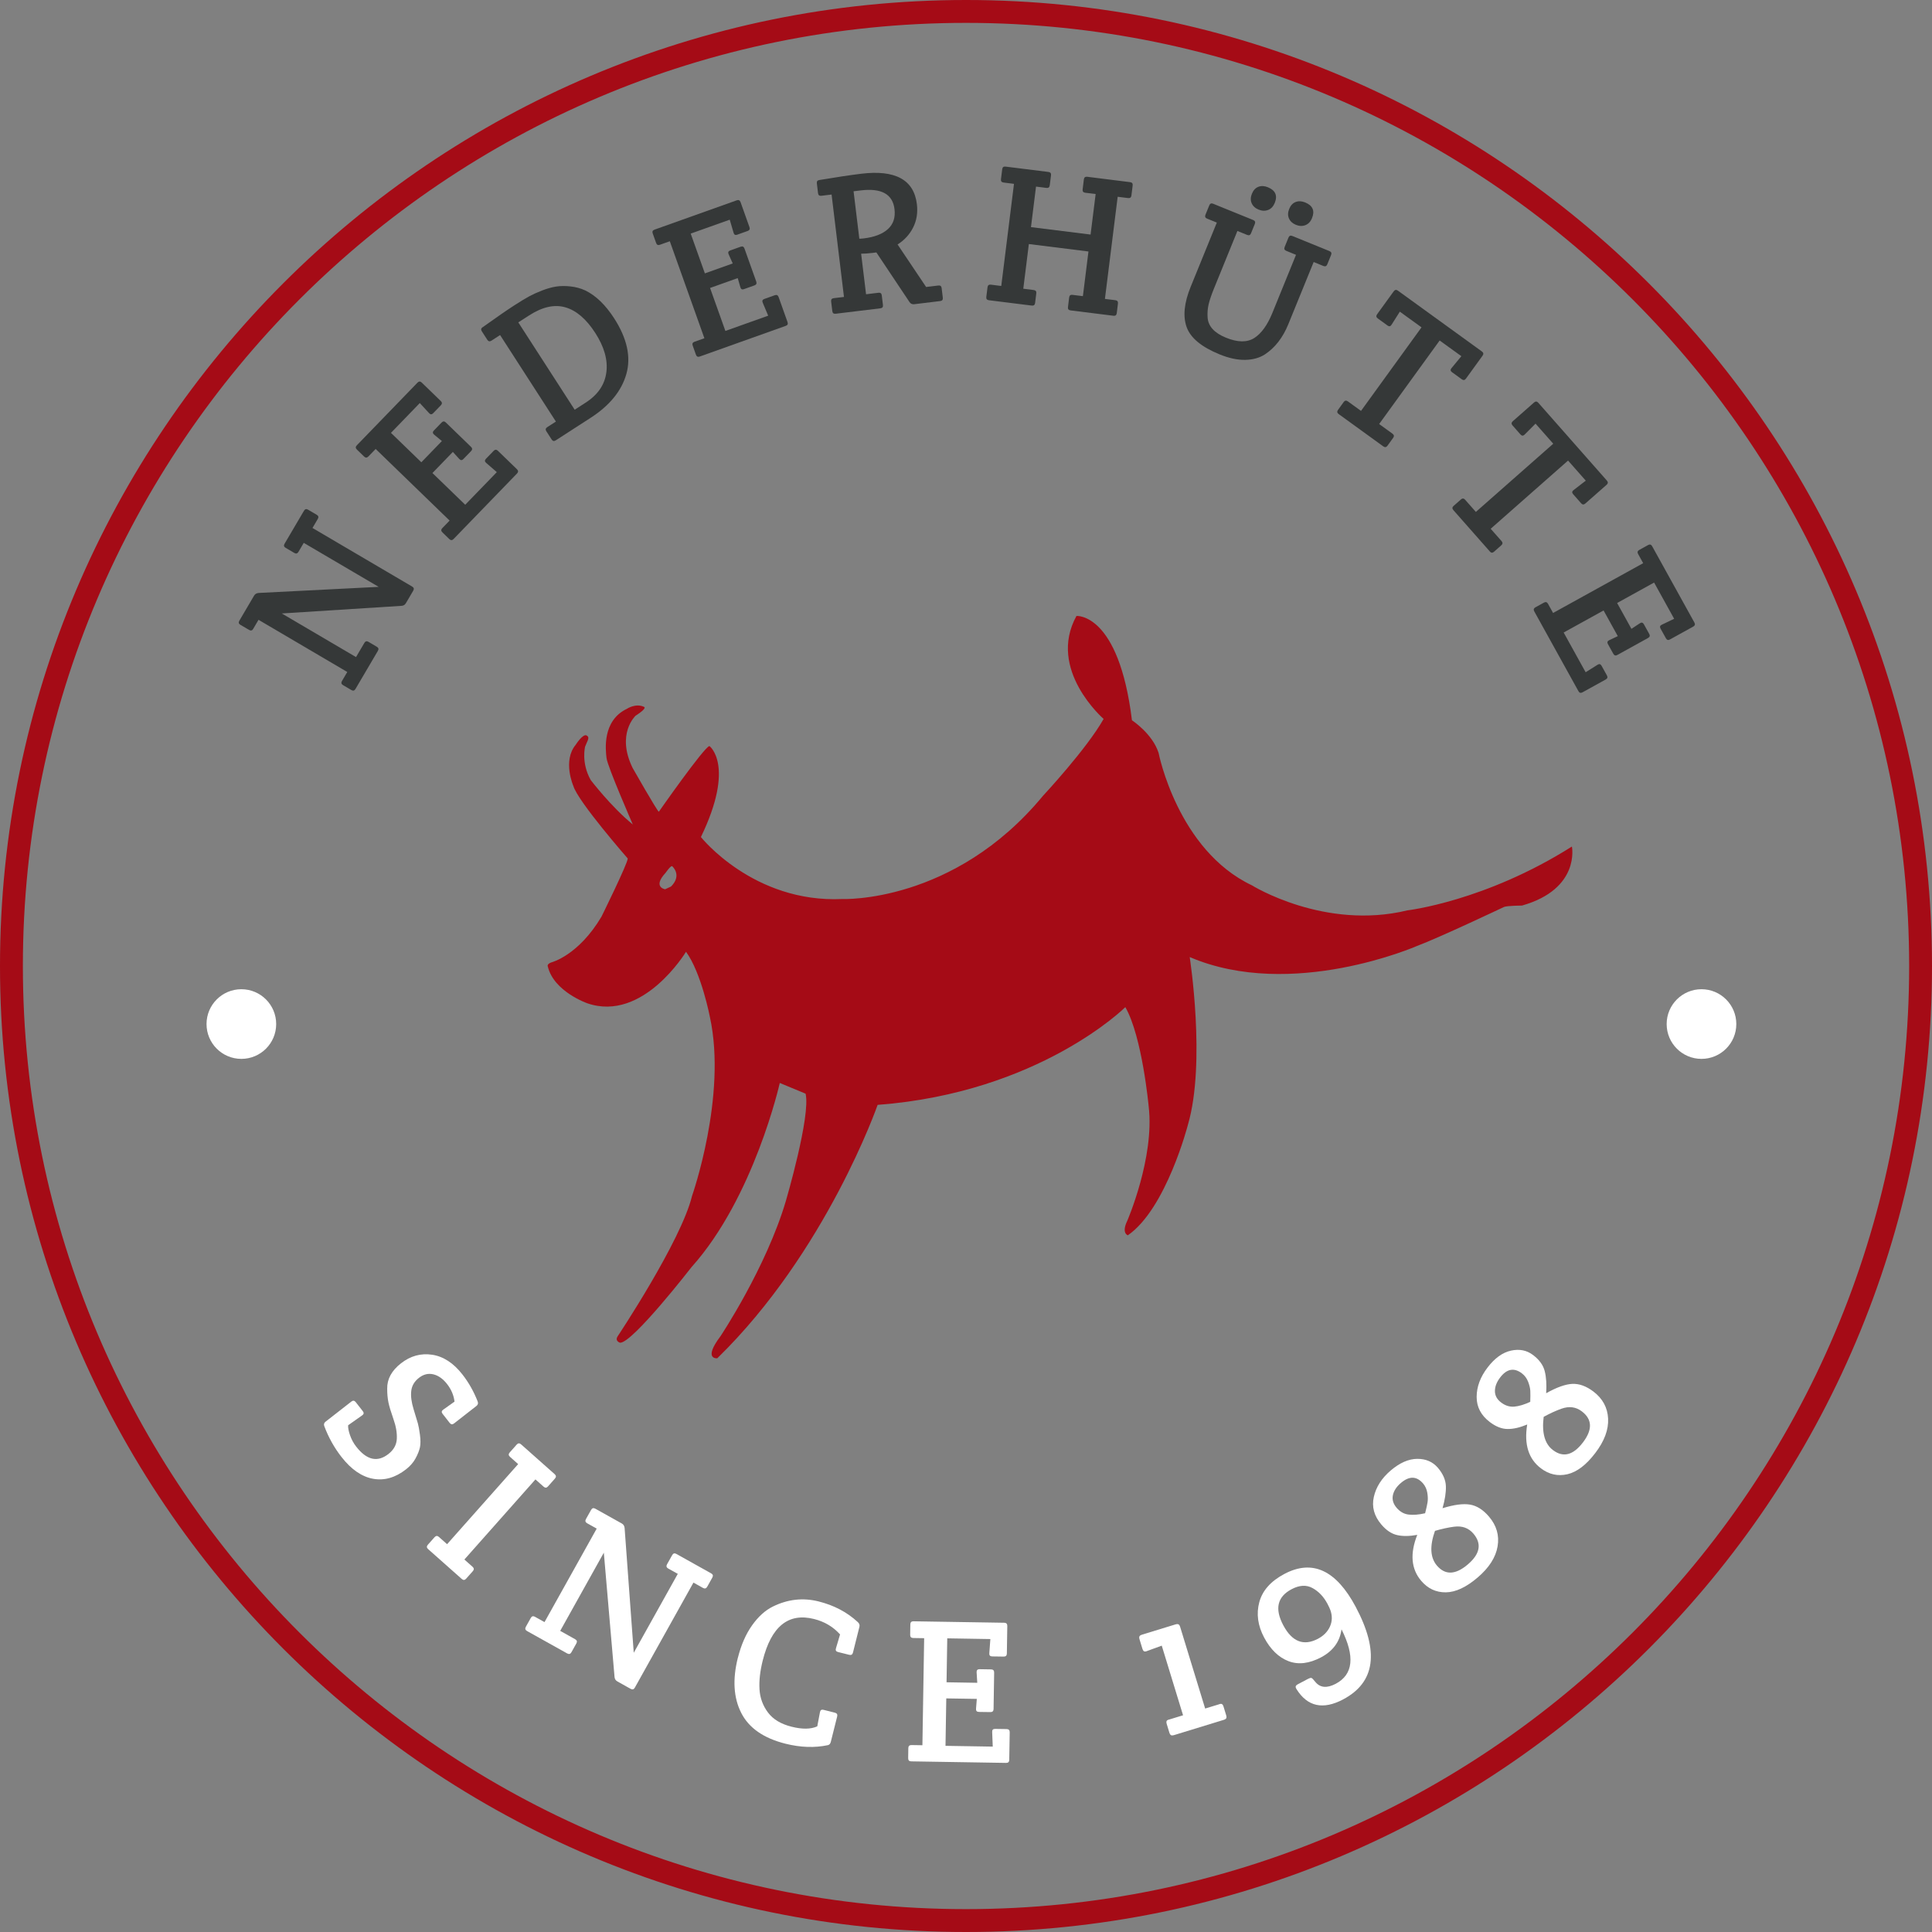 <?xml version="1.0" encoding="UTF-8"?><svg id="Ebene_1" xmlns="http://www.w3.org/2000/svg" width="150" height="150" viewBox="0 0 150 150"><rect x="0" y="0" width="150" height="150" fill="#808080" stroke="none"/><defs><style>.cls-1{fill:#a50b16;}.cls-1,.cls-2,.cls-3{stroke-width:0px;}.cls-2{fill:#353838;}.cls-3{fill:#fff;}</style></defs><path class="cls-1" d="m75.001,1.776C34.624,1.776,1.776,34.624,1.776,75.001s32.847,73.223,73.225,73.223,73.225-32.847,73.225-73.223S115.376,1.776,75.001,1.776m0,148.224C33.645,150,0,116.355,0,75.001S33.645,0,75.001,0s74.999,33.645,74.999,75.001-33.645,74.999-74.999,74.999"/><path class="cls-1" d="m109.282,70.678c-6.46,1.569-12.086-1.942-12.086-1.942-5.77-2.736-7.243-10.279-7.243-10.279-.47-1.492-2.069-2.536-2.069-2.536-1.026-8.375-4.307-8.099-4.307-8.099-2.304,4.177,2.108,7.995,2.108,7.995-1.312,2.331-4.709,5.972-4.709,5.972-6.928,8.382-15.584,8.011-15.584,8.011-6.907.317-10.973-4.812-10.973-4.812,2.691-5.578.662-7.066.662-7.066-.417.075-3.93,5.103-3.93,5.103-.185-.145-2.031-3.396-2.031-3.396-1.301-2.655.224-4.058.224-4.058.979-.628.654-.692.654-.692-.647-.302-1.326.153-1.326.153-1.92.922-1.659,3.17-1.58,3.83.077.662,2.04,5.152,2.04,5.152-1.69-1.38-3.268-3.451-3.268-3.451-.76-1.348-.436-2.597-.436-2.597.177-.471.4-.713.113-.866-.289-.153-.841.722-.841.722-1.041,1.25-.185,3.2-.185,3.2.358,1.213,4.224,5.631,4.224,5.631-.008.4-2.04,4.516-2.04,4.516-1.793,3.025-3.879,3.547-3.879,3.547-.39.136-.29.317-.29.317.466,1.963,3.072,2.863,3.072,2.863,4.339,1.493,7.66-4,7.66-4,1.197,1.635,1.857,5.078,1.857,5.078,1.337,6.136-1.392,13.886-1.392,13.886-.85,3.504-5.782,10.905-5.782,10.905-.223.364.2.485.2.485.977.017,5.544-5.87,5.544-5.87,4.863-5.416,6.853-14.298,6.853-14.298l2.003.83c.415,1.708-1.527,8.318-1.527,8.318-1.533,5.195-5.076,10.509-5.076,10.509-1.392,1.844-.253,1.718-.253,1.718,8.469-8.254,12.45-19.674,12.45-19.674,12.566-.954,19.231-7.588,19.231-7.588,1.314,2.278,1.814,7.72,1.814,7.72.464,3.971-1.665,8.872-1.665,8.872-.468.964.045,1.122.045,1.122,2.985-2.059,4.665-8.58,4.665-8.58,1.414-4.826.14-13.023.14-13.023,7.931,3.398,17.639-.858,17.639-.858,1.697-.63,6.77-3.034,6.77-3.034.234-.098,1.394-.107,1.394-.107,4.545-1.295,3.871-4.582,3.871-4.582-6.732,4.258-12.763,4.954-12.763,4.954m-57.181-1.85l-.458.213s-1.005-.153.038-1.279c0,0,.404-.588.509-.509,0,0,.803.683-.089,1.575"/><path class="cls-2" d="m24.261,40.992l7.741,4.55c.134.077.16.183.083.315l-.569.969c-.079.134-.192.204-.339.211l-9.299.592,5.763,3.387.649-1.101c.077-.132.183-.16.317-.083l.649.383c.134.079.162.185.083.317l-1.741,2.961c-.077.134-.183.16-.315.083l-.651-.383c-.134-.077-.16-.183-.083-.317l.413-.703-6.89-4.051-.415.705c-.077.132-.183.16-.315.081l-.679-.398c-.132-.077-.158-.183-.081-.317l1.147-1.952c.074-.123.19-.19.353-.204l9.317-.473-5.816-3.417-.413.703c-.079.132-.185.16-.317.081l-.677-.398c-.134-.077-.16-.183-.083-.315l1.507-2.563c.077-.134.183-.162.317-.083l.677.398c.132.077.16.183.081.317l-.413.703Z"/><path class="cls-2" d="m30.356,33.609l2.357,2.282,1.595-1.648-.607-.502c-.117-.1-.123-.206-.015-.317l.6-.619c.107-.111.217-.113.326-.006l1.959,1.897c.111.107.111.215.006.326l-.602.62c-.107.109-.211.107-.315-.006l-.5-.549-1.586,1.639,2.546,2.463,2.453-2.533-.828-.717c-.119-.1-.123-.206-.017-.317l.6-.619c.107-.111.217-.113.328-.006l1.482,1.437c.111.107.111.215.006.326l-4.929,5.09c-.107.109-.217.111-.328.006l-.541-.526c-.111-.107-.113-.215-.006-.326l.568-.586-5.742-5.561-.568.586c-.107.109-.217.111-.326.006l-.564-.547c-.111-.107-.113-.217-.006-.326l4.714-4.869c.107-.111.217-.111.326-.006l1.482,1.437c.111.106.113.215.006.326l-.6.619c-.107.111-.213.109-.315-.006l-.722-.783-2.238,2.312Z"/><path class="cls-2" d="m47.078,28.903c.123-.958-.166-1.974-.862-3.055-.696-1.077-1.469-1.741-2.318-1.986-.85-.247-1.793-.036-2.827.634l-.83.534,4.377,6.781.854-.551c.949-.613,1.484-1.397,1.605-2.357m-9.6-3.5c1.071-.764,1.874-1.32,2.408-1.665.536-.345.941-.592,1.218-.739.277-.149.607-.298.986-.445.383-.149.741-.249,1.081-.304.338-.053.711-.057,1.116-.013.407.043.794.147,1.158.315.82.4,1.563,1.118,2.233,2.153,1.007,1.561,1.326,3.002.956,4.322-.37,1.32-1.301,2.463-2.793,3.424l-2.693,1.739c-.13.083-.236.06-.319-.07l-.409-.634c-.085-.13-.06-.236.068-.321l.673-.434-4.333-6.717-.673.436c-.13.083-.236.06-.321-.07l-.426-.66c-.083-.128-.06-.236.07-.319"/><path class="cls-2" d="m53.625,18.134l1.101,3.091,2.163-.771-.322-.72c-.06-.141-.019-.238.126-.289l.813-.29c.143-.051.241-.006.294.14l.916,2.568c.051.145.004.243-.141.296l-.813.289c-.143.053-.238.004-.279-.145l-.206-.711-2.148.766,1.19,3.336,3.323-1.184-.424-1.009c-.062-.141-.021-.239.124-.29l.813-.29c.145-.051.243-.004.296.14l.692,1.944c.053.147.006.245-.14.296l-6.674,2.38c-.145.051-.243.006-.296-.14l-.253-.711c-.053-.145-.006-.245.14-.296l.769-.273-2.685-7.53-.769.273c-.145.053-.243.006-.294-.14l-.264-.739c-.053-.145-.006-.245.14-.296l6.383-2.276c.145-.051.243-.006.296.14l.692,1.944c.053.145.006.243-.14.296l-.813.289c-.145.053-.238.004-.279-.145l-.3-1.02-3.032,1.081Z"/><path class="cls-2" d="m66.271,14.849l.447,3.685c.083.002.2-.008.353-.026.826-.1,1.448-.341,1.867-.722.421-.383.59-.899.511-1.552-.141-1.162-1.016-1.646-2.627-1.45l-.551.066Zm-1.65,9.308l-.091-.751c-.019-.153.049-.238.202-.256l.794-.096-.962-7.95-.796.096c-.153.017-.238-.049-.256-.202l-.092-.764c-.019-.155.049-.239.202-.258,1.297-.219,2.378-.381,3.245-.487,2.649-.321,4.09.468,4.32,2.363.079.664-.017,1.267-.292,1.812-.275.545-.679.984-1.207,1.316l2.216,3.302.949-.115c.153-.019.238.047.256.202l.091.749c.019.153-.049.238-.202.256l-2.018.245c-.153.019-.273-.034-.36-.158l-2.578-3.862-.307.038c-.324.04-.619.06-.877.06l.383,3.149.964-.117c.153-.019.238.049.256.202l.091.751c.019.153-.049.238-.202.256l-3.472.421c-.153.017-.238-.049-.256-.202"/><path class="cls-2" d="m80.436,14.487l-.392,3.147,4.628.577.394-3.147-.811-.1c-.153-.021-.219-.106-.2-.258l.096-.779c.021-.153.106-.221.258-.202l3.33.417c.153.019.219.104.2.256l-.096.781c-.019.153-.106.219-.258.2l-.809-.102-.99,7.931.811.1c.153.019.219.106.2.258l-.092.749c-.021.153-.106.221-.258.2l-3.33-.415c-.153-.019-.219-.104-.2-.256l.092-.751c.019-.153.106-.219.258-.2l.809.1.432-3.468-4.628-.577-.432,3.468.809.102c.153.019.221.106.2.258l-.092.747c-.019.153-.106.221-.258.202l-3.33-.415c-.153-.019-.219-.106-.2-.258l.094-.749c.019-.153.104-.219.256-.202l.811.102.988-7.929-.809-.102c-.153-.019-.221-.104-.202-.256l.098-.781c.019-.153.104-.219.258-.2l3.328.415c.153.019.221.106.202.258l-.098.779c-.019.153-.104.221-.256.202l-.811-.102Z"/><path class="cls-2" d="m101.351,17.48c-.232.091-.477.081-.739-.025-.26-.107-.439-.272-.537-.494-.098-.224-.092-.47.019-.741.109-.272.277-.451.5-.536.224-.087.47-.075.735.032.59.241.769.647.536,1.216-.111.277-.283.458-.513.547m-2.896-1.179c-.23.089-.477.081-.737-.026-.262-.106-.441-.272-.539-.494-.098-.223-.091-.47.019-.739.111-.272.277-.451.502-.537.223-.087.468-.075.735.034.588.239.767.645.536,1.216-.113.275-.285.458-.515.547m-2.385,1.631l-1.823,4.479c-.194.475-.33.879-.409,1.207-.077.328-.106.669-.083,1.022.043.683.519,1.209,1.427,1.578.907.37,1.639.379,2.193.028.553-.351,1.02-.998,1.405-1.939l1.84-4.522-.756-.309c-.141-.057-.185-.158-.126-.3l.296-.728c.058-.143.158-.185.302-.126l2.881,1.173c.141.058.185.158.126.302l-.296.728c-.058.141-.158.183-.302.126l-.754-.309-1.965,4.822c-.426,1.047-1.033,1.831-1.822,2.351-.422.272-.932.413-1.529.424-.598.013-1.258-.128-1.98-.422-1.409-.573-2.263-1.279-2.565-2.118-.302-.837-.198-1.884.315-3.14l2.027-4.978-.756-.307c-.143-.058-.185-.158-.126-.302l.296-.728c.057-.141.158-.185.3-.126l3.111,1.265c.141.058.183.16.126.302l-.296.728c-.058.143-.158.185-.302.126l-.756-.307Z"/><path class="cls-2" d="m107.401,34.659l-3.468-2.512c-.124-.091-.141-.198-.051-.322l.441-.611c.091-.124.198-.143.322-.053l1.024.741,4.697-6.487-1.684-1.218-.643,1.016c-.081.132-.185.153-.309.062l-.762-.553c-.124-.089-.141-.198-.051-.322l1.292-1.784c.091-.124.198-.141.322-.051l6.525,4.724c.124.091.141.198.051.324l-1.292,1.784c-.091.124-.198.141-.322.051l-.76-.551c-.126-.091-.14-.196-.04-.315l.767-.928-1.686-1.218-4.697,6.485,1.035.751c.126.091.143.198.053.322l-.443.613c-.091.124-.198.141-.322.051"/><path class="cls-2" d="m115.668,42.814l-2.83-3.211c-.102-.117-.096-.224.021-.326l.566-.5c.115-.102.224-.094.326.021l.835.947,6.008-5.295-1.375-1.559-.85.852c-.109.109-.215.106-.317-.009l-.62-.705c-.102-.115-.096-.224.021-.326l1.652-1.456c.115-.102.224-.094.326.021l5.327,6.044c.102.115.094.224-.021.326l-1.654,1.456c-.115.102-.224.094-.326-.021l-.62-.705c-.102-.115-.092-.221.03-.315l.952-.735-1.375-1.56-6.008,5.295.845.958c.102.117.094.224-.021.326l-.566.5c-.115.102-.224.096-.326-.021"/><path class="cls-2" d="m128.425,45.229l-2.872,1.588,1.111,2.006.658-.434c.13-.085.232-.058.307.077l.417.752c.075.136.045.239-.091.315l-2.385,1.318c-.134.075-.239.045-.313-.091l-.419-.754c-.074-.134-.041-.234.098-.3l.669-.317-1.103-1.993-3.1,1.712,1.707,3.085.928-.583c.13-.083.232-.058.307.077l.417.754c.075.134.045.239-.091.313l-1.807.999c-.134.074-.239.043-.313-.091l-3.43-6.196c-.074-.136-.043-.239.091-.315l.66-.364c.136-.075.239-.045.315.091l.396.713,6.994-3.866-.394-.715c-.075-.134-.045-.239.089-.313l.688-.381c.134-.074.239-.043.313.091l3.281,5.927c.074.136.043.239-.091.315l-1.807.998c-.134.075-.239.045-.313-.091l-.419-.754c-.074-.134-.041-.234.098-.3l.96-.46-1.558-2.815Z"/><path class="cls-3" d="m35.903,106.715c.487.622.879,1.318,1.18,2.086.058.143.028.262-.089.355l-1.742,1.36c-.126.098-.239.085-.338-.041l-.553-.707c-.098-.126-.081-.234.053-.324l.875-.622c-.06-.494-.253-.949-.575-1.361-.321-.411-.677-.666-1.069-.758-.392-.094-.764-.004-1.118.272-.355.277-.553.615-.598,1.016-.047.402.015.875.183,1.422.17.545.279.913.332,1.101s.106.483.16.881c.053.4.053.724,0,.977-.055.253-.168.536-.339.854-.173.317-.419.6-.739.85-.833.651-1.69.894-2.566.734-.879-.162-1.695-.726-2.45-1.695-.558-.715-1.001-1.509-1.328-2.378-.058-.143-.03-.262.089-.355l2.008-1.565c.126-.1.238-.085.338.041l.551.705c.1.126.081.236-.051.326l-1.088.767c-.015.187.032.445.145.771.111.324.273.622.483.892.815,1.045,1.648,1.233,2.499.569.411-.321.63-.715.652-1.179.023-.466-.064-.977-.262-1.533-.196-.558-.328-.994-.392-1.311-.062-.315-.094-.664-.092-1.045-.015-.747.343-1.407,1.077-1.978.732-.571,1.535-.792,2.41-.662.873.132,1.659.643,2.355,1.535"/><path class="cls-3" d="m41.571,114.862l-5.516,6.219.634.564c.121.106.126.219.021.339l-.52.586c-.106.121-.219.126-.339.021l-2.612-2.318c-.121-.106-.126-.219-.021-.339l.52-.586c.107-.121.221-.126.339-.021l.635.564,5.518-6.219-.635-.564c-.121-.107-.126-.221-.021-.339l.541-.611c.107-.121.221-.126.339-.021l2.612,2.318c.121.106.128.219.021.339l-.541.611c-.107.121-.221.126-.339.021l-.635-.564Z"/><path class="cls-3" d="m53.839,122.873l-4.55,8.154c-.077.141-.187.172-.328.094l-1.02-.571c-.14-.077-.217-.192-.228-.347l-.832-9.653-3.387,6.07,1.16.649c.141.077.172.187.094.326l-.383.686c-.079.14-.187.17-.328.092l-3.119-1.741c-.14-.079-.17-.187-.092-.328l.383-.685c.077-.14.187-.172.326-.092l.741.413,4.052-7.26-.741-.413c-.141-.079-.172-.187-.094-.328l.4-.713c.077-.14.187-.17.326-.092l2.055,1.148c.132.072.206.192.221.36l.709,9.678,3.419-6.127-.743-.413c-.14-.079-.17-.189-.092-.328l.4-.713c.077-.14.187-.172.326-.092l2.698,1.507c.141.077.172.187.094.326l-.398.713c-.079.14-.189.172-.328.094l-.741-.415Z"/><path class="cls-3" d="m57.289,128.711c.249-.994.615-1.833,1.099-2.516.485-.683,1.022-1.169,1.614-1.461,1.154-.569,2.336-.703,3.543-.402s2.225.837,3.055,1.607c.117.106.16.226.126.362l-.502,2.005c-.04.155-.136.213-.292.173l-.871-.217c-.155-.04-.207-.136-.158-.289l.319-1.075c-.534-.596-1.209-.998-2.027-1.201-1.989-.498-3.315.579-3.979,3.232-.207.828-.29,1.575-.247,2.24.041.666.262,1.263.658,1.791.396.528,1.009.898,1.837,1.103.828.207,1.492.198,1.989-.03l.209-1.103c.028-.158.121-.217.277-.179l.886.223c.155.04.211.136.173.292l-.494,1.972c-.036.145-.113.23-.228.256-1.024.217-2.121.179-3.291-.113-1.699-.426-2.846-1.224-3.438-2.397-.594-1.171-.681-2.597-.26-4.275"/><path class="cls-3" d="m73.545,127.201l-.055,3.411,2.385.04-.051-.818c-.008-.16.068-.239.228-.238l.898.015c.16.004.239.085.236.245l-.045,2.834c-.004.16-.085.239-.245.236l-.896-.013c-.16-.004-.234-.085-.221-.245l.06-.767-2.37-.038-.06,3.683,3.668.06-.045-1.139c-.008-.16.068-.239.228-.236l.898.013c.16.004.238.085.236.245l-.036,2.146c-.002.16-.083.239-.243.236l-7.368-.119c-.16-.004-.239-.085-.236-.245l.011-.784c.004-.16.085-.239.245-.236l.849.013.136-8.312-.85-.013c-.16-.004-.238-.085-.236-.245l.013-.817c.004-.16.085-.239.245-.236l7.047.113c.16.004.238.085.236.245l-.034,2.146c-.004.16-.085.239-.245.236l-.896-.013c-.162-.004-.234-.085-.221-.243l.081-1.105-3.347-.055Z"/><path class="cls-3" d="m88.678,126.91l2.574-.788c.111-.034.194-.036.247-.008.055.028.098.098.132.211l1.937,6.325,1.056-.322c.109-.045.19-.053.243-.025.055.028.098.098.132.211l.196.643c.036.113.038.194.009.249-.028.053-.098.096-.211.13l-3.828,1.173c-.113.034-.196.036-.249.009-.053-.028-.098-.1-.132-.211l-.196-.645c-.034-.111-.038-.194-.009-.249.028-.053.1-.091.215-.115l1.058-.324-1.654-5.406-1.131.413c-.109.045-.19.053-.243.025-.053-.028-.096-.098-.132-.211l-.215-.705c-.034-.111-.038-.194-.009-.247.028-.055.098-.098.211-.132"/><path class="cls-3" d="m102.332,127.23c.434-.23.741-.543.922-.939.181-.398.196-.82.041-1.269-.038-.111-.115-.281-.234-.507-.296-.554-.683-.96-1.16-1.22-.477-.26-1.016-.23-1.62.089-1.114.588-1.329,1.524-.645,2.806.683,1.28,1.58,1.627,2.695,1.041m1.948,4.711c-1.556.822-2.761.562-3.609-.783-.064-.1-.089-.177-.07-.234.017-.058.077-.115.183-.17l.777-.411c.113-.058.198-.083.253-.07s.16.117.313.313c.373.453.899.5,1.58.141,1.358-.718,1.507-2.127.449-4.228-.13.96-.66,1.684-1.588,2.174-.93.492-1.776.588-2.538.294-.762-.296-1.39-.907-1.882-1.831-.492-.926-.619-1.84-.375-2.746.243-.905.894-1.635,1.95-2.193,2.17-1.147,4.013-.296,5.531,2.55,1.85,3.474,1.527,5.872-.973,7.192"/><path class="cls-3" d="m114.395,119.071c-.373-.439-.871-.619-1.492-.539-.443.057-.941.164-1.492.324-.419,1.186-.37,2.084.151,2.695.643.754,1.443.726,2.399-.089.954-.815,1.099-1.61.434-2.391m-3.905-3.89c-.5-.585-1.075-.6-1.724-.045-.341.29-.549.607-.622.95-.072.341.025.668.287.977.264.309.575.485.935.528.36.045.786.011,1.28-.102.089-.341.149-.619.185-.832.038-.213.032-.462-.013-.745-.047-.285-.155-.528-.328-.732m-.147,7.556c-.783-.918-.884-2.108-.307-3.57-.607.111-1.128.117-1.563.017-.436-.098-.843-.371-1.224-.818-.562-.658-.758-1.373-.586-2.142.172-.771.609-1.456,1.312-2.055.701-.598,1.39-.899,2.059-.903.671-.004,1.205.228,1.605.696.398.468.603.943.619,1.429.015.487-.074,1.054-.26,1.707.899-.277,1.614-.37,2.14-.279.526.091,1.016.402,1.465.93.59.69.813,1.461.669,2.314-.145.852-.66,1.658-1.55,2.416-.89.76-1.714,1.143-2.472,1.15-.758.008-1.394-.289-1.906-.89"/><path class="cls-3" d="m122.811,109.576c-.46-.347-.984-.415-1.573-.207-.422.149-.884.36-1.388.634-.157,1.241.085,2.103.722,2.583.792.598,1.565.4,2.325-.594.758-.994.73-1.799-.087-2.416m-4.648-2.947c-.613-.464-1.177-.356-1.693.321-.272.355-.405.707-.404,1.056s.164.645.488.888c.322.243.666.349,1.026.315.362-.034.771-.158,1.229-.371.013-.351.013-.634.004-.849-.011-.215-.07-.454-.173-.72-.106-.266-.264-.479-.477-.639m1.473,7.369c-.962-.726-1.316-1.859-1.064-3.402-.569.238-1.077.355-1.524.349-.447-.002-.903-.181-1.371-.534-.688-.52-1.033-1.173-1.03-1.957.002-.784.283-1.543.841-2.274.558-.732,1.163-1.171,1.82-1.318.654-.145,1.226-.034,1.714.336.49.37.794.788.911,1.258.119.468.155,1.039.111,1.712.82-.46,1.497-.701,2.031-.726.534-.023,1.079.173,1.631.59.722.547,1.105,1.248,1.147,2.106.043.858-.29,1.75-.998,2.676-.705.928-1.429,1.475-2.169,1.644-.739.168-1.422.015-2.052-.46"/><path class="cls-3" d="m16.035,79.507c0,1.494,1.211,2.704,2.704,2.704s2.704-1.211,2.704-2.704-1.211-2.704-2.704-2.704-2.704,1.211-2.704,2.704"/><path class="cls-3" d="m129.399,79.507c0,1.494,1.211,2.704,2.704,2.704s2.704-1.211,2.704-2.704-1.211-2.704-2.704-2.704-2.704,1.211-2.704,2.704"/></svg>